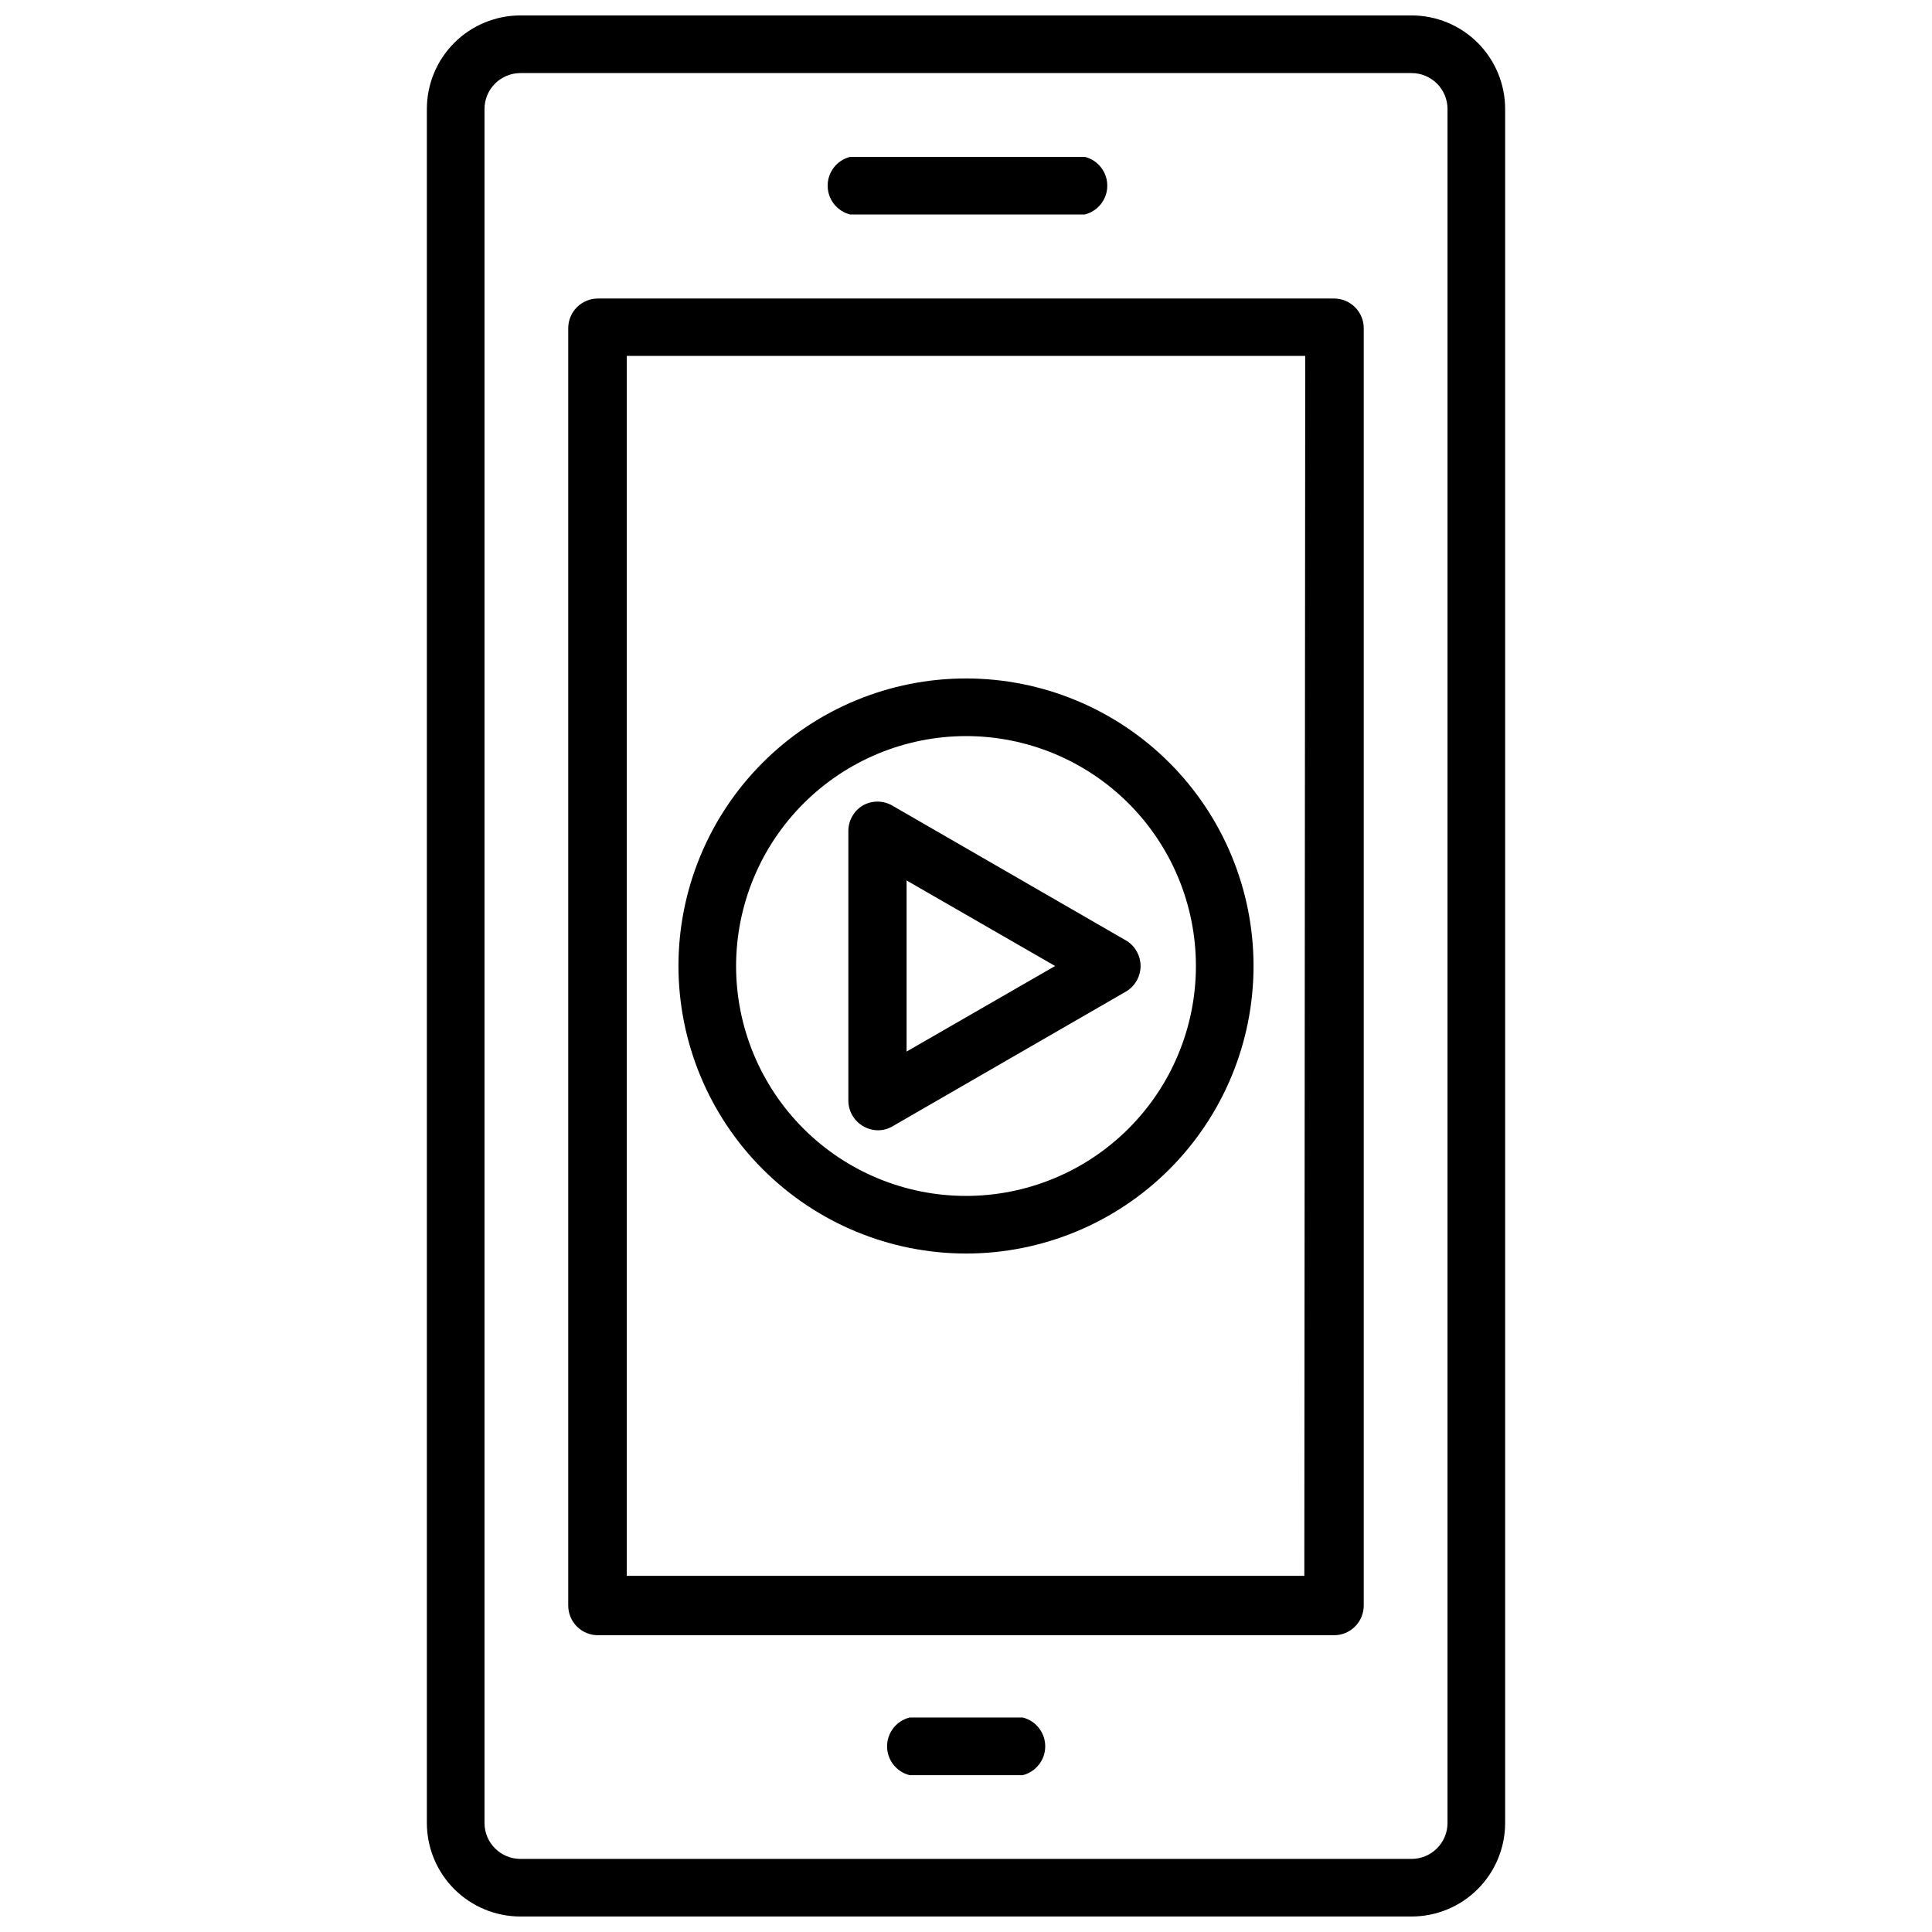 <?xml version="1.0" encoding="UTF-8"?>
<!-- Uploaded to: ICON Repo, www.svgrepo.com, Generator: ICON Repo Mixer Tools -->
<svg width="800px" height="800px" version="1.1" viewBox="144 144 512 512" xmlns="http://www.w3.org/2000/svg">
 <defs>
  <clipPath id="a">
   <path d="m257 148.09h286v503.81h-286z"/>
  </clipPath>
 </defs>
 <path d="m372.84 442.51c1.176 0.668 2.504 1.02 3.859 1.023 1.328 0.004 2.633-0.352 3.777-1.023l62.188-35.895v-0.004c2.246-1.449 3.602-3.938 3.602-6.609 0-2.676-1.355-5.164-3.602-6.613l-62.188-35.895v-0.004c-2.438-1.406-5.438-1.406-7.871 0-2.316 1.41-3.742 3.906-3.781 6.613v71.793c0.09 2.754 1.613 5.262 4.016 6.613zm11.414-65.18 39.359 22.672-39.359 22.672z"/>
 <g clip-path="url(#a)">
  <path d="m518.08 148.09h-236.16c-6.578 0-12.883 2.613-17.535 7.262-4.648 4.652-7.262 10.957-7.262 17.535v454.21c0 6.578 2.613 12.883 7.262 17.535 4.652 4.648 10.957 7.262 17.535 7.262h236.16c6.578 0 12.883-2.613 17.535-7.262 4.648-4.652 7.262-10.957 7.262-17.535v-454.21c0-6.578-2.613-12.883-7.262-17.535-4.652-4.648-10.957-7.262-17.535-7.262zm9.523 479.01h0.004c0 2.527-1.004 4.949-2.793 6.734-1.785 1.789-4.207 2.793-6.734 2.793h-236.16c-5.262 0-9.523-4.266-9.523-9.527v-454.21c0-2.527 1.004-4.949 2.789-6.734 1.785-1.789 4.207-2.789 6.734-2.789h236.16c2.527 0 4.949 1 6.734 2.789 1.789 1.785 2.793 4.207 2.793 6.734z"/>
 </g>
 <path d="m497.53 223.11h-195.07c-4.348 0-7.871 3.523-7.871 7.871v338.5c0 2.086 0.828 4.09 2.305 5.566 1.477 1.477 3.477 2.305 5.566 2.305h195.07c2.09 0 4.09-0.828 5.566-2.305 1.477-1.477 2.309-3.481 2.309-5.566v-338.5c0-2.086-0.832-4.09-2.309-5.566-1.477-1.473-3.477-2.305-5.566-2.305zm-7.871 338.5h-179.56v-323.3h179.8z"/>
 <path d="m415.04 599.16h-29.992c-3.504 0.879-5.961 4.027-5.961 7.637s2.457 6.758 5.961 7.637h29.992c3.5-0.879 5.957-4.027 5.957-7.637s-2.457-6.758-5.957-7.637z"/>
 <path d="m368.9 200.84h62.586c3.5-0.879 5.957-4.023 5.957-7.637 0-3.609-2.457-6.758-5.957-7.633h-62.191c-3.5 0.875-5.957 4.023-5.957 7.633 0 3.613 2.457 6.758 5.957 7.637z"/>
 <path d="m400 476.2c20.207 0 39.59-8.027 53.883-22.316 14.289-14.293 22.316-33.676 22.316-53.883 0-20.211-8.027-39.594-22.316-53.883-14.293-14.293-33.676-22.32-53.883-22.32-20.211 0-39.594 8.027-53.883 22.32-14.293 14.289-22.32 33.672-22.32 53.883 0.02 20.203 8.055 39.57 22.344 53.859 14.285 14.285 33.656 22.32 53.859 22.34zm0-137.13c16.156 0 31.656 6.418 43.082 17.844 11.426 11.426 17.848 26.926 17.848 43.086 0 16.156-6.422 31.656-17.848 43.082s-26.926 17.848-43.082 17.848c-16.16 0-31.66-6.422-43.086-17.848-11.426-11.426-17.844-26.926-17.844-43.082 0.02-16.156 6.445-31.641 17.867-43.062s26.906-17.848 43.062-17.867z"/>
</svg>